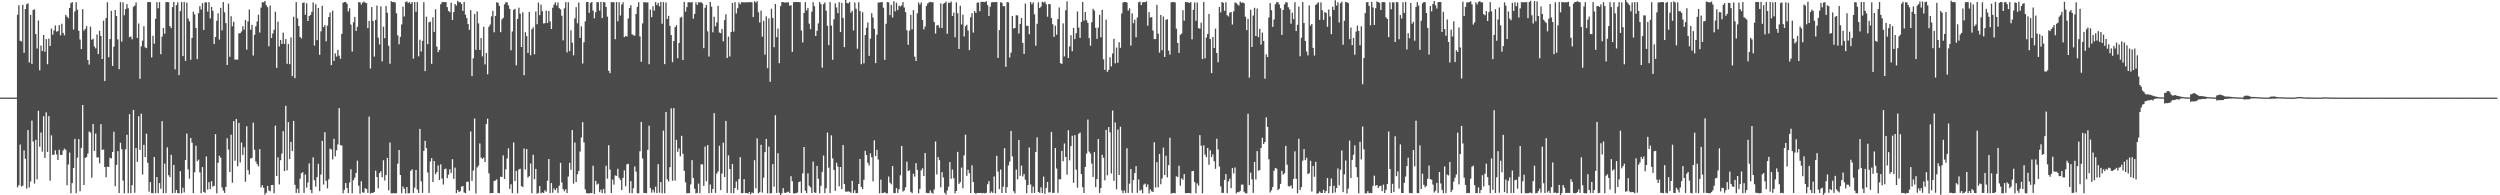 <svg xmlns="http://www.w3.org/2000/svg" width="1920" height="150"><path d="M0 74.949h1v1.000H0zM1 74.954h1v1.000H1zM2 74.954h1v1.000H2zM3 74.948h1v1.000H3zM4 74.948h1v1.000H4zM5 74.951h1v1.000H5zM6 74.954h1v1.000H6zM7 74.947h1v1.000H7zM8 74.957h1v1.000H8zM9 74.944h1v1.000H9zM10 74.954h1v1.000H10zM11 74.946h1v1.000H11zM12 74.956h1v1.000H12zM13 11.390h1v132.443H13zM14 4.023h1v138.215H14zM15 31.266h1v79.752H15zM16 31.849h1v111.357H16zM17 3.758h1v138.866H17zM18 40.535h1v74.959H18zM19 6.936h1v114.998H19zM20 3.275h1v141.576H20zM21 2.566h1v97.381H21zM22 47.996h1v96.041H22zM23 11.355h1v128.056H23zM24 49.039h1v43.583H24zM25 7.616h1v101.080H25zM26 7.166h1v133.796H26zM27 26.212h1v81.189H27zM28 37.296h1v100.436H28zM29 15.749h1v69.350H29zM30 53.996h1v58.635H30zM31 34.943h1v66.837H31zM32 39.214h1v77.218H32zM33 26.852h1v62.367H33zM34 39.709h1v81.595H34zM35 29.986h1v56.297H35zM36 49.283h1v67.377H36zM37 29.631h1v59.560H37zM38 35.254h1v103.534H38zM39 21.902h1v82.051H39zM40 26.618h1v92.447H40zM41 23.354h1v95.332H41zM42 19.541h1v95.926H42zM43 24.298h1v94.337H43zM44 23.842h1v99.042H44zM45 19.246h1v95.747H45zM46 27.137h1v91.792H46zM47 18.206h1v100.891H47zM48 25.220h1v90.374H48zM49 27.151h1v86.954H49zM50 11.489h1v103.590H50zM51 12.800h1v129.434H51zM52 13.981h1v112.314H52zM53 6.082h1v111.038H53zM54 2.426h1v145.938H54zM55 1.592h1v139.012H55zM56 22.609h1v106.346H56zM57 8.754h1v97.879H57zM58 1.695h1v146.651H58zM59 7.483h1v113.619H59zM60 23.623h1v83.229H60zM61 30.345h1v116.555H61zM62 37.661h1v75.900H62zM63 7.083h1v73.569H63zM64 23.482h1v118.579H64zM65 22.212h1v99.066H65zM66 20.058h1v100.549H66zM67 46.078h1v71.852H67zM68 49.612h1v51.417H68zM69 20.435h1v81.424H69zM70 30.588h1v105.917H70zM71 29.745h1v65.468H71zM72 35.697h1v80.208H72zM73 37.164h1v65.455H73zM74 26.475h1v94.473H74zM75 41.536h1v79.313H75zM76 23.663h1v101.725H76zM77 27.626h1v67.730H77zM78 45.312h1v69.812H78zM79 15.755h1v99.030H79zM80 62.249h1v66.005H80zM81 13.839h1v122.301H81zM82 1.723h1v126.264H82zM83 43.951h1v84.301H83zM84 30.020h1v91.156H84zM85 8.349h1v113.357H85zM86 50.620h1v66.101H86zM87 35.843h1v65.315H87zM88 7.659h1v135.375H88zM89 12.363h1v114.247H89zM90 30.253h1v85.836H90zM91 53.162h1v95.101H91zM92 1.630h1v107.967H92zM93 32.011h1v82.483H93zM94 1.794h1v136.848H94zM95 11.745h1v136.707H95zM96 6.986h1v107.725H96zM97 3.195h1v100.318H97zM98 6.417h1v141.898H98zM99 28.497h1v59.233H99zM100 27.999h1v120.278H100zM101 30.169h1v112.008H101zM102 5.240h1v79.171H102zM103 4.360h1v143.636H103zM104 1.892h1v111.789H104zM105 29.070h1v95.224H105zM106 18.027h1v71.203H106zM107 60.582h1v54.548H107zM108 35.596h1v51.676H108zM109 31.228h1v102.823H109zM110 20.140h1v91.089H110zM111 36.334h1v84.259H111zM112 36.945h1v65.744H112zM113 1.636h1v123.466H113zM114 1.583h1v145.637H114zM115 1.600h1v138.250H115zM116 44.097h1v104.190H116zM117 27.462h1v120.895H117zM118 33.581h1v86.978H118zM119 14.415h1v133.977H119zM120 1.703h1v134.257H120zM121 6.339h1v142.018H121zM122 1.642h1v138.954H122zM123 41.624h1v103.299H123zM124 28.045h1v65.035H124zM125 21.477h1v126.937H125zM126 25.874h1v99.802H126zM127 1.676h1v146.525H127zM128 1.559h1v111.618H128zM129 1.679h1v132.909H129zM130 20.029h1v115.997H130zM131 21.676h1v97.209H131zM132 5.470h1v142.862H132zM133 1.552h1v125.094H133zM134 53.299h1v94.892H134zM135 3.932h1v141.939H135zM136 1.769h1v146.514H136zM137 57.717h1v90.728H137zM138 8.541h1v122.886H138zM139 1.578h1v146.887H139zM140 43.091h1v101.016H140zM141 1.638h1v146.198H141zM142 46.724h1v76.141H142zM143 2.017h1v100.520H143zM144 14.250h1v115.822H144zM145 16.392h1v120.878H145zM146 45.910h1v60.073H146zM147 29.072h1v80.557H147zM148 8.940h1v139.348H148zM149 11.048h1v121.314H149zM150 21.487h1v90.422H150zM151 45.431h1v78.392H151zM152 10.152h1v112.471H152zM153 4.718h1v127.737H153zM154 7.305h1v141.052H154zM155 2.405h1v125.915H155zM156 23.005h1v124.334H156zM157 1.838h1v146.226H157zM158 1.801h1v118.377H158zM159 8.914h1v136.642H159zM160 1.599h1v138.308H160zM161 14.107h1v131.110H161zM162 5.380h1v133.825H162zM163 8.322h1v134.971H163zM164 33.851h1v108.859H164zM165 28.408h1v74.634H165zM166 16.027h1v132.449H166zM167 10.175h1v114.875H167zM168 30.418h1v89.171H168zM169 6.016h1v115.059H169zM170 23.279h1v120.657H170zM171 1.596h1v144.745H171zM172 9.459h1v138.664H172zM173 17.743h1v125.840H173zM174 49.907h1v56.256H174zM175 2.787h1v112.061H175zM176 43.592h1v88.459H176zM177 12.431h1v91.016H177zM178 20.175h1v120.185H178zM179 16.672h1v76.359H179zM180 45.803h1v77.705H180zM181 45.726h1v45.627H181zM182 45.843h1v81.866H182zM183 25.586h1v68.850H183zM184 25.513h1v99.279H184zM185 24.187h1v85.258H185zM186 20.124h1v98.952H186zM187 22.753h1v90.362H187zM188 15.324h1v124.234H188zM189 38.101h1v58.887H189zM190 16.505h1v114.165H190zM191 7.292h1v126.771H191zM192 22.788h1v98.931H192zM193 19.077h1v102.224H193zM194 42.624h1v51.653H194zM195 26.745h1v88.316H195zM196 20.231h1v103.844H196zM197 16.527h1v109.570H197zM198 11.253h1v116.558H198zM199 24.986h1v89.596H199zM200 5.822h1v138.115H200zM201 1.695h1v140.542H201zM202 1.796h1v142.461H202zM203 0.728h1v148.781H203zM204 3.917h1v144.141H204zM205 5.453h1v137.286H205zM206 35.533h1v110.814H206zM207 4.224h1v142.699H207zM208 29.159h1v112.990H208zM209 25.774h1v116.256H209zM210 22.837h1v125.538H210zM211 9.029h1v87.493H211zM212 52.133h1v83.063H212zM213 16.665h1v104.234H213zM214 35.710h1v105.927H214zM215 30.655h1v92.392H215zM216 33.769h1v84.143H216zM217 25.041h1v75.709H217zM218 33.707h1v97.699H218zM219 29.995h1v51.250H219zM220 48.993h1v81.846H220zM221 33.754h1v60.067H221zM222 49.323h1v72.854H222zM223 28.772h1v80.218H223zM224 58.421h1v57.667H224zM225 12.843h1v80.020H225zM226 60.011h1v81.935H226zM227 1.562h1v146.627H227zM228 14.040h1v130.925H228zM229 19.921h1v128.351H229zM230 28.435h1v108.851H230zM231 29.550h1v103.445H231zM232 2.222h1v130.039H232zM233 1.938h1v146.178H233zM234 11.333h1v122.657H234zM235 2.499h1v141.595H235zM236 16.150h1v124.030H236zM237 12.331h1v113.175H237zM238 11.474h1v134.399H238zM239 9.062h1v139.325H239zM240 1.845h1v119.054H240zM241 34.989h1v103.472H241zM242 3.211h1v140.147H242zM243 30.806h1v105.192H243zM244 6.076h1v119.749H244zM245 42.062h1v104.714H245zM246 24.066h1v109.965H246zM247 4.439h1v103.749H247zM248 20.858h1v120.883H248zM249 19.324h1v82.188H249zM250 31.737h1v107.101H250zM251 19.697h1v124.977H251zM252 13.117h1v124.595H252zM253 9.580h1v104.575H253zM254 50.018h1v64.765H254zM255 8.253h1v114.167H255zM256 46.786h1v59.824H256zM257 41.023h1v79.048H257zM258 43.470h1v71.934H258zM259 38.351h1v72.549H259zM260 42.763h1v40.261H260zM261 45.089h1v66.395H261zM262 26.047h1v85.719H262zM263 2.092h1v146.405H263zM264 1.557h1v144.227H264zM265 1.584h1v138.902H265zM266 2.821h1v141.528H266zM267 8.822h1v139.386H267zM268 6.356h1v133.791H268zM269 18.910h1v111.088H269zM270 39.625h1v108.781H270zM271 17.089h1v121.292H271zM272 12.944h1v123.496H272zM273 23.760h1v109.054H273zM274 20.518h1v102.860H274zM275 1.725h1v140.854H275zM276 1.675h1v147.069H276zM277 3.415h1v135.780H277zM278 1.996h1v145.759H278zM279 1.156h1v146.845H279zM280 2.039h1v142.488H280zM281 2.331h1v142.816H281zM282 21.604h1v126.531H282zM283 16.065h1v73.496H283zM284 52.652h1v95.925H284zM285 5.444h1v142.631H285zM286 16.102h1v132.070H286zM287 43.460h1v103.900H287zM288 15.251h1v115.772H288zM289 4.254h1v131.690H289zM290 28.937h1v115.706H290zM291 34.112h1v98.825H291zM292 4.877h1v126.650H292zM293 47.096h1v89.061H293zM294 20.471h1v102.621H294zM295 29.317h1v109.339H295zM296 4.716h1v129.727H296zM297 9.832h1v111.438H297zM298 35.145h1v111.034H298zM299 48.944h1v60.512H299zM300 0.945h1v147.537H300zM301 1.607h1v146.836H301zM302 1.504h1v146.876H302zM303 1.930h1v146.561H303zM304 10.200h1v138.117H304zM305 27.170h1v98.594H305zM306 34.008h1v81.178H306zM307 28.296h1v106.120H307zM308 18.799h1v129.566H308zM309 5.132h1v138.116H309zM310 12.643h1v132.314H310zM311 1.563h1v147.007H311zM312 1.027h1v142.596H312zM313 2.352h1v146.108H313zM314 1.476h1v146.803H314zM315 3.009h1v128.142H315zM316 1.544h1v128.484H316zM317 45.002h1v103.167H317zM318 1.598h1v142.468H318zM319 9.063h1v121.518H319zM320 1.584h1v143.962H320zM321 43.260h1v104.953H321zM322 30.521h1v68.438H322zM323 39.554h1v99.755H323zM324 31.333h1v116.809H324zM325 1.747h1v114.145H325zM326 54.640h1v53.478H326zM327 12.786h1v100.985H327zM328 33.943h1v98.557H328zM329 17.080h1v131.063H329zM330 16.634h1v107.388H330zM331 48.975h1v72.474H331zM332 13.279h1v126.558H332zM333 24.482h1v99.216H333zM334 7.127h1v126.769H334zM335 35.783h1v96.479H335zM336 40.047h1v87.001H336zM337 38.350h1v99.900H337zM338 3.248h1v122.956H338zM339 1.676h1v135.446H339zM340 1.465h1v140.255H340zM341 1.744h1v128.207H341zM342 1.531h1v127.963H342zM343 5.462h1v131.338H343zM344 8.379h1v125.734H344zM345 9.357h1v120.660H345zM346 2.077h1v130.745H346zM347 15.349h1v106.927H347zM348 9.269h1v128.092H348zM349 3.030h1v125.763H349zM350 4.280h1v143.928H350zM351 0.587h1v145.319H351zM352 1.674h1v145.851H352zM353 1.687h1v145.142H353zM354 3.077h1v140.217H354zM355 8.370h1v134.510H355zM356 1.504h1v146.290H356zM357 11.290h1v137.081H357zM358 13.948h1v125.701H358zM359 18.414h1v121.128H359zM360 22.869h1v123.562H360zM361 7.766h1v93.221H361zM362 58.449h1v80.417H362zM363 44.809h1v86.185H363zM364 10.811h1v80.235H364zM365 38.265h1v110.291H365zM366 8.804h1v119.742H366zM367 17.950h1v109.268H367zM368 38.336h1v71.855H368zM369 29.169h1v91.941H369zM370 43.287h1v78.686H370zM371 20.543h1v100.492H371zM372 49.448h1v74.974H372zM373 40.747h1v54.447H373zM374 57.020h1v34.109H374zM375 20.547h1v112.642H375zM376 18.794h1v129.682H376zM377 12.585h1v135.623H377zM378 8.327h1v139.885H378zM379 24.767h1v114.242H379zM380 12.256h1v126.357H380zM381 1.760h1v136.024H381zM382 2.076h1v146.114H382zM383 4.464h1v143.913H383zM384 24.715h1v110.999H384zM385 14.904h1v120.995H385zM386 13.700h1v105.658H386zM387 3.332h1v134.118H387zM388 1.711h1v128.344H388zM389 1.818h1v119.873H389zM390 4.142h1v109.794H390zM391 6.834h1v138.228H391zM392 38.593h1v102.937H392zM393 24.149h1v124.184H393zM394 7.512h1v101.852H394zM395 6.767h1v132.303H395zM396 50.169h1v81.045H396zM397 14.579h1v133.875H397zM398 5.885h1v124.243H398zM399 10.486h1v119.084H399zM400 36.117h1v106.804H400zM401 9.460h1v134.134H401zM402 57.777h1v56.277H402zM403 24.739h1v105.472H403zM404 27.768h1v86.692H404zM405 40.630h1v95.778H405zM406 9.157h1v126.181H406zM407 42.444h1v83.140H407zM408 22.502h1v125.921H408zM409 20.992h1v97.904H409zM410 41.715h1v95.899H410zM411 8.830h1v120.873H411zM412 18.617h1v130.125H412zM413 1.988h1v146.141H413zM414 11.622h1v131.265H414zM415 3.562h1v144.889H415zM416 8.611h1v139.194H416zM417 18.012h1v130.221H417zM418 17.831h1v128.366H418zM419 8.191h1v139.015H419zM420 17.668h1v121.136H420zM421 8.462h1v113.670H421zM422 16.436h1v131.787H422zM423 22.292h1v118.278H423zM424 5.947h1v142.097H424zM425 3.536h1v141.216H425zM426 1.721h1v144.417H426zM427 4.254h1v140.302H427zM428 1.870h1v146.232H428zM429 6.267h1v136.328H429zM430 7.177h1v117.914H430zM431 12.156h1v128.044H431zM432 30.972h1v114.358H432zM433 6.374h1v140.580H433zM434 1.654h1v143.698H434zM435 40.249h1v108.018H435zM436 1.717h1v133.881H436zM437 39.340h1v85.744H437zM438 23.308h1v107.070H438zM439 32.828h1v67.085H439zM440 42.471h1v98.571H440zM441 14.061h1v95.427H441zM442 5.471h1v134.372H442zM443 17.880h1v116.028H443zM444 1.925h1v129.364H444zM445 29.068h1v87.319H445zM446 20.226h1v85.327H446zM447 48.787h1v45.062H447zM448 32.458h1v76.905H448zM449 16.369h1v129.092H449zM450 1.616h1v146.642H450zM451 1.547h1v146.976H451zM452 9.831h1v138.700H452zM453 2.361h1v145.917H453zM454 1.518h1v146.820H454zM455 8.128h1v119.147H455zM456 14.035h1v134.895H456zM457 9.351h1v129.576H457zM458 1.753h1v140.000H458zM459 1.617h1v139.383H459zM460 8.152h1v139.458H460zM461 1.503h1v144.232H461zM462 13.811h1v134.508H462zM463 1.620h1v143.454H463zM464 1.811h1v146.645H464zM465 5.305h1v121.958H465zM466 12.787h1v124.379H466zM467 54.374h1v57.138H467zM468 56.147h1v74.082H468zM469 1.633h1v146.583H469zM470 1.690h1v136.251H470zM471 1.746h1v140.055H471zM472 30.114h1v104.568H472zM473 1.576h1v133.530H473zM474 16.347h1v113.299H474zM475 1.696h1v134.784H475zM476 11.929h1v126.245H476zM477 3.462h1v142.500H477zM478 1.806h1v134.807H478zM479 28.500h1v102.432H479zM480 27.598h1v115.519H480zM481 28.098h1v98.131H481zM482 14.174h1v111.614H482zM483 6.179h1v141.940H483zM484 4.010h1v135.151H484zM485 26.369h1v122.043H485zM486 27.068h1v117.551H486zM487 27.382h1v100.405H487zM488 10.754h1v121.138H488zM489 5.277h1v143.151H489zM490 1.676h1v146.773H490zM491 27.953h1v88.253H491zM492 47.461h1v46.195H492zM493 17.973h1v103.746H493zM494 1.620h1v146.571H494zM495 1.773h1v146.461H495zM496 1.893h1v146.532H496zM497 1.768h1v113.315H497zM498 49.308h1v47.256H498zM499 7.374h1v136.960H499zM500 13.150h1v134.791H500zM501 4.800h1v140.898H501zM502 8.130h1v139.720H502zM503 1.649h1v141.775H503zM504 3.891h1v144.336H504zM505 2.152h1v123.928H505zM506 4.847h1v143.142H506zM507 1.485h1v138.318H507zM508 18.227h1v130.189H508zM509 1.616h1v98.672H509zM510 49.265h1v99.123H510zM511 1.914h1v84.147H511zM512 14.547h1v123.182H512zM513 12.113h1v127.310H513zM514 19.886h1v108.544H514zM515 26.906h1v56.287H515zM516 47.781h1v91.068H516zM517 31.530h1v51.534H517zM518 20.832h1v117.860H518zM519 19.393h1v87.979H519zM520 44.761h1v71.785H520zM521 32.957h1v81.014H521zM522 13.567h1v106.513H522zM523 12.845h1v91.439H523zM524 46.013h1v72.121H524zM525 1.483h1v129.673H525zM526 8.909h1v131.142H526zM527 5.502h1v142.906H527zM528 1.799h1v146.515H528zM529 1.665h1v146.628H529zM530 1.925h1v139.712H530zM531 1.523h1v121.472H531zM532 14.291h1v122.429H532zM533 10.723h1v134.240H533zM534 1.814h1v146.758H534zM535 3.729h1v144.390H535zM536 1.744h1v139.271H536zM537 1.948h1v146.367H537zM538 1.643h1v124.559H538zM539 2.663h1v123.574H539zM540 36.976h1v105.821H540zM541 5.983h1v106.598H541zM542 3.755h1v135.460H542zM543 24.074h1v87.313H543zM544 43.441h1v104.977H544zM545 1.551h1v140.155H545zM546 5.124h1v143.011H546zM547 24.833h1v120.279H547zM548 12.830h1v74.066H548zM549 20.162h1v127.962H549zM550 17.272h1v116.043H550zM551 4.501h1v127.228H551zM552 24.971h1v86.961H552zM553 25.485h1v120.558H553zM554 22.242h1v111.081H554zM555 31.801h1v77.777H555zM556 15.470h1v120.500H556zM557 10.963h1v81.925H557zM558 44.557h1v103.639H558zM559 28.133h1v91.238H559zM560 43.383h1v86.434H560zM561 24.569h1v123.700H561zM562 2.316h1v123.580H562zM563 24.283h1v124.084H563zM564 1.619h1v142.756H564zM565 10.342h1v129.023H565zM566 6.292h1v139.458H566zM567 1.841h1v135.745H567zM568 3.296h1v117.435H568zM569 1.678h1v146.661H569zM570 1.779h1v146.485H570zM571 1.795h1v135.844H571zM572 1.818h1v146.427H572zM573 1.683h1v146.559H573zM574 1.776h1v146.968H574zM575 1.657h1v145.753H575zM576 1.609h1v147.567H576zM577 1.852h1v146.008H577zM578 13.086h1v135.180H578zM579 0.966h1v122.083H579zM580 1.945h1v142.710H580zM581 0.934h1v105.317H581zM582 9.418h1v138.991H582zM583 17.329h1v130.273H583zM584 8.179h1v103.003H584zM585 28.160h1v119.773H585zM586 16.025h1v120.497H586zM587 41.924h1v74.892H587zM588 12.525h1v94.182H588zM589 52.346h1v96.169H589zM590 14.142h1v98.425H590zM591 62.823h1v85.801H591zM592 6.648h1v141.570H592zM593 13.781h1v112.259H593zM594 36.240h1v107.146H594zM595 3.015h1v85.480H595zM596 28.567h1v119.599H596zM597 21.928h1v95.783H597zM598 48.515h1v99.483H598zM599 4.750h1v145.076H599zM600 1.546h1v146.873H600zM601 1.628h1v142.855H601zM602 1.921h1v146.113H602zM603 1.852h1v146.316H603zM604 1.850h1v145.700H604zM605 1.795h1v145.378H605zM606 4.387h1v143.860H606zM607 4.008h1v131.311H607zM608 39.837h1v99.388H608zM609 1.675h1v146.846H609zM610 1.572h1v146.987H610zM611 1.496h1v146.798H611zM612 1.530h1v146.340H612zM613 1.566h1v138.298H613zM614 1.749h1v137.558H614zM615 23.475h1v124.679H615zM616 32.615h1v100.564H616zM617 9.968h1v102.944H617zM618 1.644h1v144.843H618zM619 7.998h1v140.360H619zM620 6.058h1v127.070H620zM621 18.185h1v124.495H621zM622 22.420h1v121.492H622zM623 8.965h1v139.256H623zM624 1.747h1v122.376H624zM625 4.781h1v142.995H625zM626 27.653h1v120.518H626zM627 23.723h1v103.704H627zM628 17.966h1v119.330H628zM629 1.577h1v146.843H629zM630 3.179h1v139.537H630zM631 51.966h1v80.011H631zM632 3.253h1v116.179H632zM633 1.869h1v146.456H633zM634 8.180h1v136.383H634zM635 19.805h1v82.001H635zM636 34.653h1v94.054H636zM637 1.567h1v146.682H637zM638 19.590h1v84.349H638zM639 45.916h1v75.715H639zM640 14.820h1v115.696H640zM641 2.575h1v143.987H641zM642 5.722h1v119.315H642zM643 10.102h1v117.900H643zM644 1.706h1v141.393H644zM645 24.608h1v103.630H645zM646 2.258h1v142.990H646zM647 13.733h1v97.655H647zM648 36.180h1v105.113H648zM649 0.000h1v147.151H649zM650 2.313h1v144.952H650zM651 2.606h1v144.326H651zM652 1.466h1v145.810H652zM653 9.794h1v138.257H653zM654 8.302h1v130.604H654zM655 23.388h1v124.800H655zM656 1.946h1v144.162H656zM657 6.712h1v141.729H657zM658 37.435h1v110.814H658zM659 1.678h1v139.612H659zM660 8.505h1v113.567H660zM661 49.318h1v94.270H661zM662 9.386h1v135.880H662zM663 48.650h1v89.393H663zM664 26.921h1v88.908H664zM665 21.376h1v97.748H665zM666 17.298h1v107.723H666zM667 42.908h1v84.181H667zM668 29.659h1v88.089H668zM669 10.128h1v110.670H669zM670 13.445h1v125.878H670zM671 22.105h1v85.674H671zM672 48.509h1v71.325H672zM673 26.659h1v88.456H673zM674 2.072h1v120.449H674zM675 1.859h1v146.606H675zM676 1.764h1v136.148H676zM677 1.579h1v146.711H677zM678 5.913h1v142.269H678zM679 45.973h1v101.650H679zM680 18.289h1v130.200H680zM681 1.574h1v146.884H681zM682 1.817h1v133.737H682zM683 11.575h1v128.667H683zM684 3.716h1v137.844H684zM685 13.425h1v114.156H685zM686 1.008h1v147.204H686zM687 8.702h1v139.623H687zM688 2.116h1v142.346H688zM689 7.780h1v140.385H689zM690 4.312h1v141.001H690zM691 5.043h1v129.551H691zM692 4.126h1v107.974H692zM693 1.572h1v145.574H693zM694 5.718h1v140.538H694zM695 9.293h1v134.536H695zM696 23.248h1v100.929H696zM697 34.405h1v96.994H697zM698 23.629h1v107.187H698zM699 11.396h1v135.952H699zM700 22.568h1v125.802H700zM701 7.802h1v125.608H701zM702 43.503h1v92.173H702zM703 46.873h1v78.414H703zM704 10.263h1v120.170H704zM705 1.902h1v146.560H705zM706 3.565h1v141.499H706zM707 1.865h1v128.948H707zM708 15.366h1v113.913H708zM709 22.535h1v112.690H709zM710 20.344h1v97.146H710zM711 4.556h1v143.569H711zM712 2.649h1v145.607H712zM713 1.856h1v146.478H713zM714 1.439h1v144.787H714zM715 1.717h1v146.322H715zM716 1.700h1v147.031H716zM717 16.971h1v128.514H717zM718 25.738h1v82.910H718zM719 19.551h1v114.509H719zM720 19.135h1v101.489H720zM721 21.227h1v101.800H721zM722 2.586h1v141.219H722zM723 21.552h1v110.669H723zM724 2.942h1v133.361H724zM725 2.376h1v145.642H725zM726 1.175h1v148.244H726zM727 25.901h1v120.370H727zM728 1.997h1v141.396H728zM729 2.271h1v122.217H729zM730 1.138h1v136.107H730zM731 12.292h1v117.933H731zM732 9.696h1v127.186H732zM733 28.674h1v119.829H733zM734 1.856h1v144.834H734zM735 10.193h1v106.444H735zM736 37.559h1v103.680H736zM737 4.385h1v135.535H737zM738 18.795h1v109.921H738zM739 11.214h1v133.356H739zM740 28.028h1v91.331H740zM741 20.155h1v83.265H741zM742 19.042h1v115.988H742zM743 23.395h1v107.017H743zM744 38.478h1v94.581H744zM745 13.282h1v134.937H745zM746 10.031h1v116.952H746zM747 25.052h1v114.771H747zM748 8.539h1v139.567H748zM749 9.956h1v138.921H749zM750 2.056h1v146.132H750zM751 1.870h1v146.309H751zM752 8.596h1v139.609H752zM753 1.378h1v146.793H753zM754 1.491h1v146.969H754zM755 1.420h1v146.770H755zM756 1.613h1v146.907H756zM757 0.924h1v147.152H757zM758 3.948h1v137.577H758zM759 12.229h1v126.898H759zM760 5.163h1v143.132H760zM761 1.864h1v145.170H761zM762 1.603h1v146.573H762zM763 1.672h1v133.860H763zM764 1.565h1v146.971H764zM765 1.543h1v118.093H765zM766 44.494h1v87.331H766zM767 23.108h1v122.132H767zM768 1.726h1v128.464H768zM769 2.102h1v146.102H769zM770 4.756h1v138.602H770zM771 4.729h1v109.108H771zM772 51.303h1v96.859H772zM773 1.581h1v142.131H773zM774 1.846h1v125.234H774zM775 44.117h1v80.012H775zM776 40.382h1v60.160H776zM777 12.255h1v107.837H777zM778 21.930h1v124.956H778zM779 21.516h1v126.899H779zM780 11.661h1v118.600H780zM781 11.873h1v125.830H781zM782 25.762h1v81.782H782zM783 18.357h1v116.681H783zM784 13.822h1v113.350H784zM785 33.016h1v102.523H785zM786 41.443h1v92.138H786zM787 2.729h1v135.344H787zM788 19.818h1v128.593H788zM789 19.849h1v122.231H789zM790 26.257h1v86.982H790zM791 1.515h1v140.136H791zM792 3.205h1v144.946H792zM793 1.804h1v141.517H793zM794 11.032h1v137.129H794zM795 35.110h1v81.652H795zM796 18.257h1v87.268H796zM797 1.824h1v145.575H797zM798 6.147h1v141.992H798zM799 5.091h1v138.756H799zM800 1.408h1v146.882H800zM801 1.952h1v133.737H801zM802 1.303h1v147.517H802zM803 3.270h1v141.038H803zM804 12.836h1v126.885H804zM805 3.080h1v144.753H805zM806 3.260h1v144.439H806zM807 13.883h1v87.409H807zM808 18.577h1v129.535H808zM809 28.296h1v119.812H809zM810 19.718h1v93.999H810zM811 26.682h1v102.775H811zM812 14.710h1v133.382H812zM813 5.758h1v131.931H813zM814 48.519h1v89.225H814zM815 49.108h1v66.759H815zM816 17.973h1v105.892H816zM817 43.308h1v66.854H817zM818 7.909h1v112.652H818zM819 1.018h1v133.106H819zM820 44.503h1v55.522H820zM821 35.704h1v87.410H821zM822 27.039h1v85.169H822zM823 39.336h1v64.928H823zM824 21.445h1v119.010H824zM825 30.030h1v73.775H825zM826 25.532h1v104.732H826zM827 8.829h1v135.322H827zM828 21.135h1v81.567H828zM829 29.074h1v72.706H829zM830 16.827h1v116.825H830zM831 1.534h1v142.229H831zM832 15.862h1v132.356H832zM833 9.232h1v118.955H833zM834 15.505h1v102.448H834zM835 17.571h1v74.280H835zM836 29.267h1v87.152H836zM837 35.071h1v82.903H837zM838 17.083h1v108.578H838zM839 6.767h1v129.117H839zM840 8.164h1v108.618H840zM841 21.329h1v122.370H841zM842 29.833h1v107.618H842zM843 21.179h1v85.549H843zM844 11.405h1v136.744H844zM845 28.617h1v115.837H845zM846 7.568h1v111.320H846zM847 45.556h1v75.613H847zM848 53.653h1v84.843H848zM849 15.117h1v84.681H849zM850 55.187h1v79.411H850zM851 53.669h1v43.930H851zM852 43.968h1v57.684H852zM853 51.013h1v82.246H853zM854 41.077h1v43.829H854zM855 29.814h1v109.016H855zM856 48.654h1v45.405H856zM857 36.524h1v108.841H857zM858 48.170h1v51.287H858zM859 32.403h1v102.009H859zM860 36.725h1v60.611H860zM861 10.400h1v135.888H861zM862 1.961h1v146.425H862zM863 1.544h1v144.730H863zM864 1.560h1v146.626H864zM865 2.012h1v111.849H865zM866 8.192h1v139.986H866zM867 6.387h1v134.672H867zM868 35.038h1v94.734H868zM869 10.264h1v137.882H869zM870 17.796h1v120.486H870zM871 15.079h1v117.871H871zM872 28.631h1v98.937H872zM873 13.421h1v134.667H873zM874 1.769h1v136.036H874zM875 1.254h1v145.176H875zM876 3.931h1v141.674H876zM877 1.848h1v146.626H877zM878 1.561h1v140.220H878zM879 1.682h1v139.329H879zM880 1.024h1v142.599H880zM881 19.709h1v121.885H881zM882 9.304h1v139.155H882zM883 13.511h1v131.948H883zM884 13.105h1v133.840H884zM885 23.457h1v123.955H885zM886 30.070h1v79.195H886zM887 29.979h1v114.000H887zM888 3.729h1v120.817H888zM889 25.860h1v118.068H889zM890 40.330h1v77.945H890zM891 11.478h1v130.018H891zM892 38.588h1v98.474H892zM893 12.671h1v100.684H893zM894 43.741h1v90.697H894zM895 15.247h1v104.407H895zM896 14.719h1v121.457H896zM897 38.842h1v87.970H897zM898 41.908h1v63.869H898zM899 1.809h1v146.841H899zM900 1.603h1v146.749H900zM901 1.577h1v146.599H901zM902 1.882h1v146.556H902zM903 22.040h1v113.344H903zM904 33.048h1v102.922H904zM905 40.630h1v86.579H905zM906 26.705h1v115.927H906zM907 25.826h1v111.150H907zM908 7.826h1v130.233H908zM909 15.892h1v117.831H909zM910 1.506h1v146.811H910zM911 1.616h1v146.694H911zM912 1.884h1v146.330H912zM913 2.254h1v146.015H913zM914 1.612h1v146.909H914zM915 30.211h1v101.302H915zM916 7.537h1v123.754H916zM917 1.911h1v137.922H917zM918 15.937h1v132.472H918zM919 1.872h1v139.040H919zM920 21.607h1v120.997H920zM921 22.016h1v81.786H921zM922 17.344h1v94.538H922zM923 45.389h1v103.055H923zM924 1.563h1v110.047H924zM925 44.783h1v73.945H925zM926 28.807h1v91.915H926zM927 26.106h1v87.495H927zM928 10.632h1v115.932H928zM929 30.004h1v85.396H929zM930 56.191h1v64.416H930zM931 28.379h1v90.141H931zM932 36.899h1v86.880H932zM933 21.975h1v107.684H933zM934 40.705h1v65.819H934zM935 47.834h1v66.946H935zM936 5.380h1v122.499H936zM937 9.508h1v133.630H937zM938 1.546h1v146.600H938zM939 2.139h1v146.004H939zM940 8.283h1v129.897H940zM941 1.744h1v131.995H941zM942 11.729h1v136.584H942zM943 12.624h1v126.742H943zM944 9.676h1v127.589H944zM945 9.255h1v135.233H945zM946 18.838h1v110.228H946zM947 8.670h1v124.513H947zM948 1.875h1v126.762H948zM949 2.391h1v146.121H949zM950 3.412h1v144.140H950zM951 4.257h1v143.350H951zM952 1.239h1v145.339H952zM953 2.136h1v139.691H953zM954 1.817h1v139.904H954zM955 2.474h1v144.769H955zM956 12.836h1v135.542H956zM957 23.144h1v125.384H957zM958 14.491h1v72.847H958zM959 59.587h1v82.492H959zM960 7.429h1v125.171H960zM961 36.063h1v101.650H961zM962 11.927h1v136.180H962zM963 5.984h1v118.356H963zM964 27.651h1v110.248H964zM965 6.578h1v109.502H965zM966 28.503h1v102.570H966zM967 22.100h1v108.502H967zM968 34.266h1v79.442H968zM969 24.973h1v80.860H969zM970 31.427h1v79.149H970zM971 60.424h1v48.623H971zM972 41.710h1v48.473H972zM973 43.840h1v53.614H973zM974 13.445h1v108.858H974zM975 2.344h1v145.451H975zM976 7.822h1v138.349H976zM977 20.588h1v123.038H977zM978 14.953h1v116.166H978zM979 3.266h1v125.710H979zM980 1.709h1v127.836H980zM981 1.760h1v144.263H981zM982 3.431h1v141.519H982zM983 6.359h1v134.843H983zM984 26.850h1v104.311H984zM985 7.637h1v126.511H985zM986 3.419h1v129.658H986zM987 1.763h1v110.241H987zM988 1.889h1v124.597H988zM989 5.577h1v137.429H989zM990 7.278h1v135.997H990zM991 18.156h1v124.195H991zM992 9.699h1v135.083H992zM993 14.724h1v122.650H993zM994 1.675h1v114.555H994zM995 23.860h1v113.478H995zM996 19.035h1v129.370H996zM997 5.064h1v101.512H997zM998 43.215h1v102.775H998zM999 29.000h1v114.726H999zM1000 1.538h1v121.866H1000zM1001 17.694h1v96.768H1001zM1002 31.432h1v91.527H1002zM1003 39.555h1v81.597H1003zM1004 42.531h1v91.208H1004zM1005 4.193h1v128.796H1005zM1006 19.725h1v103.787H1006zM1007 18.430h1v128.671H1007zM1008 36.737h1v90.737H1008zM1009 42.636h1v93.168H1009zM1010 3.834h1v120.444H1010zM1011 2.755h1v145.963H1011zM1012 1.776h1v146.675H1012zM1013 15.246h1v131.796H1013zM1014 1.832h1v146.309H1014zM1015 7.935h1v140.274H1015zM1016 15.258h1v130.525H1016zM1017 9.281h1v138.958H1017zM1018 10.029h1v136.614H1018zM1019 20.598h1v116.134H1019zM1020 7.339h1v141.103H1020zM1021 12.646h1v130.309H1021zM1022 26.262h1v110.787H1022zM1023 5.152h1v143.112H1023zM1024 7.704h1v134.920H1024zM1025 0.175h1v147.653H1025zM1026 4.259h1v140.146H1026zM1027 1.731h1v127.653H1027zM1028 17.266h1v125.068H1028zM1029 2.506h1v127.838H1029zM1030 1.264h1v114.354H1030zM1031 34.341h1v113.237H1031zM1032 15.993h1v117.949H1032zM1033 1.545h1v121.699H1033zM1034 1.790h1v146.825H1034zM1035 2.369h1v142.484H1035zM1036 30.079h1v77.924H1036zM1037 21.121h1v115.640H1037zM1038 34.719h1v88.122H1038zM1039 29.089h1v89.743H1039zM1040 42.006h1v69.643H1040zM1041 24.267h1v104.165H1041zM1042 19.700h1v116.350H1042zM1043 23.782h1v124.699H1043zM1044 34.831h1v74.078H1044zM1045 20.202h1v102.279H1045zM1046 64.722h1v32.438H1046zM1047 44.615h1v70.056H1047zM1048 10.092h1v138.383H1048zM1049 1.846h1v146.687H1049zM1050 1.585h1v145.256H1050zM1051 4.511h1v143.897H1051zM1052 19.473h1v128.669H1052zM1053 1.434h1v146.929H1053zM1054 5.719h1v137.003H1054zM1055 19.132h1v115.756H1055zM1056 6.335h1v136.352H1056zM1057 1.143h1v140.951H1057zM1058 1.654h1v142.732H1058zM1059 2.208h1v140.799H1059zM1060 7.609h1v135.029H1060zM1061 1.693h1v145.136H1061zM1062 1.549h1v140.275H1062zM1063 1.730h1v146.566H1063zM1064 13.324h1v132.427H1064zM1065 14.571h1v126.701H1065zM1066 28.540h1v72.491H1066zM1067 1.741h1v128.107H1067zM1068 7.095h1v141.133H1068zM1069 1.854h1v139.322H1069zM1070 1.769h1v145.782H1070zM1071 32.260h1v72.398H1071zM1072 1.596h1v133.658H1072zM1073 1.764h1v129.865H1073zM1074 30.169h1v114.608H1074zM1075 11.504h1v99.401H1075zM1076 14.215h1v134.043H1076zM1077 1.800h1v146.378H1077zM1078 9.859h1v130.509H1078zM1079 1.553h1v134.086H1079zM1080 38.011h1v89.579H1080zM1081 25.509h1v95.573H1081zM1082 29.369h1v118.758H1082zM1083 2.259h1v146.108H1083zM1084 18.179h1v130.222H1084zM1085 16.721h1v98.545H1085zM1086 31.271h1v96.532H1086zM1087 5.384h1v87.291H1087zM1088 1.645h1v146.586H1088zM1089 4.208h1v144.117H1089zM1090 38.307h1v73.361H1090zM1091 15.904h1v129.323H1091zM1092 2.610h1v130.832H1092zM1093 1.594h1v140.330H1093zM1094 1.699h1v142.125H1094zM1095 10.005h1v132.724H1095zM1096 21.402h1v115.904H1096zM1097 41.887h1v85.241H1097zM1098 4.600h1v132.989H1098zM1099 8.771h1v129.277H1099zM1100 3.076h1v138.680H1100zM1101 0.749h1v147.077H1101zM1102 4.036h1v142.449H1102zM1103 6.574h1v133.889H1103zM1104 1.628h1v146.512H1104zM1105 1.554h1v130.530H1105zM1106 1.549h1v139.330H1106zM1107 24.497h1v121.311H1107zM1108 9.029h1v139.383H1108zM1109 22.300h1v105.526H1109zM1110 27.441h1v120.872H1110zM1111 14.970h1v119.100H1111zM1112 32.254h1v102.519H1112zM1113 47.996h1v76.387H1113zM1114 22.754h1v124.815H1114zM1115 28.019h1v117.752H1115zM1116 16.398h1v123.075H1116zM1117 47.689h1v88.768H1117zM1118 38.585h1v95.400H1118zM1119 39.816h1v62.089H1119zM1120 21.073h1v120.533H1120zM1121 36.442h1v81.874H1121zM1122 60.290h1v36.406H1122zM1123 1.340h1v108.859H1123zM1124 12.232h1v124.201H1124zM1125 5.287h1v136.725H1125zM1126 1.877h1v146.538H1126zM1127 1.787h1v146.406H1127zM1128 1.577h1v146.760H1128zM1129 1.058h1v136.145H1129zM1130 3.381h1v124.671H1130zM1131 18.878h1v108.332H1131zM1132 17.222h1v125.008H1132zM1133 1.772h1v146.568H1133zM1134 3.378h1v144.920H1134zM1135 1.495h1v142.403H1135zM1136 0.932h1v147.384H1136zM1137 1.736h1v144.220H1137zM1138 1.834h1v132.726H1138zM1139 10.860h1v132.349H1139zM1140 11.748h1v121.666H1140zM1141 8.508h1v117.183H1141zM1142 16.112h1v119.867H1142zM1143 9.319h1v132.965H1143zM1144 1.618h1v146.719H1144zM1145 8.642h1v113.048H1145zM1146 45.392h1v100.404H1146zM1147 26.812h1v57.817H1147zM1148 6.998h1v141.203H1148zM1149 31.260h1v104.876H1149zM1150 14.982h1v101.161H1150zM1151 5.754h1v142.241H1151zM1152 19.432h1v104.034H1152zM1153 39.664h1v92.699H1153zM1154 35.398h1v68.164H1154zM1155 1.850h1v145.684H1155zM1156 4.427h1v133.512H1156zM1157 29.982h1v118.429H1157zM1158 8.859h1v129.925H1158zM1159 14.239h1v122.019H1159zM1160 15.570h1v132.684H1160zM1161 2.156h1v128.792H1161zM1162 8.373h1v139.840H1162zM1163 1.757h1v136.652H1163zM1164 4.722h1v133.332H1164zM1165 1.949h1v142.990H1165zM1166 13.465h1v122.314H1166zM1167 6.404h1v105.757H1167zM1168 1.666h1v146.729H1168zM1169 1.780h1v137.423H1169zM1170 1.667h1v132.525H1170zM1171 1.670h1v146.718H1171zM1172 1.618h1v146.696H1172zM1173 13.981h1v134.496H1173zM1174 1.557h1v146.500H1174zM1175 0.544h1v147.352H1175zM1176 11.730h1v136.745H1176zM1177 18.012h1v121.123H1177zM1178 0.824h1v126.436H1178zM1179 16.353h1v132.115H1179zM1180 1.084h1v147.132H1180zM1181 12.273h1v134.535H1181zM1182 44.747h1v100.168H1182zM1183 4.895h1v142.998H1183zM1184 10.740h1v101.954H1184zM1185 15.164h1v125.575H1185zM1186 16.434h1v131.773H1186zM1187 17.606h1v88.513H1187zM1188 24.074h1v123.708H1188zM1189 14.347h1v132.190H1189zM1190 3.061h1v145.182H1190zM1191 13.392h1v130.322H1191zM1192 16.921h1v107.828H1192zM1193 41.605h1v106.575H1193zM1194 1.767h1v146.034H1194zM1195 40.498h1v107.894H1195zM1196 19.528h1v128.627H1196zM1197 1.544h1v140.473H1197zM1198 9.447h1v140.415H1198zM1199 1.631h1v146.618H1199zM1200 1.609h1v140.474H1200zM1201 1.941h1v142.180H1201zM1202 1.639h1v146.535H1202zM1203 1.787h1v146.340H1203zM1204 1.313h1v146.802H1204zM1205 4.991h1v143.229H1205zM1206 28.974h1v108.642H1206zM1207 35.611h1v104.085H1207zM1208 2.749h1v145.405H1208zM1209 1.558h1v147.010H1209zM1210 1.481h1v146.791H1210zM1211 0.891h1v146.648H1211zM1212 1.569h1v143.869H1212zM1213 1.744h1v146.383H1213zM1214 20.744h1v100.056H1214zM1215 52.034h1v90.232H1215zM1216 5.019h1v143.255H1216zM1217 1.661h1v146.797H1217zM1218 21.617h1v126.842H1218zM1219 15.038h1v118.762H1219zM1220 12.745h1v133.162H1220zM1221 26.120h1v121.983H1221zM1222 26.240h1v113.473H1222zM1223 1.584h1v146.666H1223zM1224 8.829h1v137.082H1224zM1225 38.261h1v92.925H1225zM1226 4.685h1v88.955H1226zM1227 4.670h1v143.653H1227zM1228 5.320h1v142.817H1228zM1229 3.306h1v106.702H1229zM1230 31.702h1v86.906H1230zM1231 1.697h1v106.965H1231zM1232 4.669h1v143.730H1232zM1233 47.228h1v87.710H1233zM1234 29.691h1v104.171H1234zM1235 19.999h1v116.641H1235zM1236 1.605h1v143.986H1236zM1237 5.412h1v116.793H1237zM1238 32.285h1v98.737H1238zM1239 1.758h1v128.235H1239zM1240 10.308h1v138.107H1240zM1241 37.208h1v86.515H1241zM1242 5.188h1v138.425H1242zM1243 1.641h1v136.155H1243zM1244 25.270h1v75.159H1244zM1245 1.867h1v127.448H1245zM1246 20.876h1v106.802H1246zM1247 49.343h1v76.329H1247zM1248 0.000h1v147.310H1248zM1249 1.653h1v145.210H1249zM1250 2.737h1v134.106H1250zM1251 3.972h1v143.065H1251zM1252 8.723h1v138.992H1252zM1253 1.823h1v145.578H1253zM1254 28.812h1v118.808H1254zM1255 1.580h1v146.838H1255zM1256 10.533h1v111.057H1256zM1257 1.712h1v146.235H1257zM1258 8.420h1v118.055H1258zM1259 16.923h1v107.874H1259zM1260 49.993h1v70.485H1260zM1261 27.740h1v94.346H1261zM1262 11.769h1v108.434H1262zM1263 11.876h1v119.639H1263zM1264 37.590h1v89.140H1264zM1265 16.852h1v88.257H1265zM1266 48.539h1v65.967H1266zM1267 15.229h1v96.571H1267zM1268 1.700h1v126.438H1268zM1269 56.782h1v75.971H1269zM1270 34.119h1v82.017H1270zM1271 45.250h1v70.608H1271zM1272 9.489h1v128.510H1272zM1273 1.833h1v138.725H1273zM1274 1.893h1v136.041H1274zM1275 1.642h1v146.449H1275zM1276 1.542h1v146.594H1276zM1277 1.685h1v146.748H1277zM1278 30.747h1v96.082H1278zM1279 2.153h1v145.915H1279zM1280 1.597h1v146.849H1280zM1281 22.828h1v113.257H1281zM1282 9.778h1v137.007H1282zM1283 1.647h1v137.342H1283zM1284 15.989h1v95.175H1284zM1285 1.080h1v147.038H1285zM1286 1.844h1v146.456H1286zM1287 34.886h1v109.297H1287zM1288 1.798h1v143.807H1288zM1289 8.621h1v139.205H1289zM1290 8.661h1v135.303H1290zM1291 9.830h1v129.398H1291zM1292 15.044h1v112.510H1292zM1293 20.607h1v116.106H1293zM1294 17.015h1v131.169H1294zM1295 6.298h1v127.069H1295zM1296 27.574h1v104.474H1296zM1297 35.545h1v103.178H1297zM1298 19.988h1v128.133H1298zM1299 38.877h1v109.645H1299zM1300 23.923h1v102.785H1300zM1301 41.033h1v60.929H1301zM1302 30.695h1v117.429H1302zM1303 12.880h1v112.875H1303zM1304 6.881h1v141.458H1304zM1305 37.767h1v99.638H1305zM1306 11.997h1v100.773H1306zM1307 32.202h1v101.888H1307zM1308 16.442h1v131.647H1308zM1309 16.155h1v74.721H1309zM1310 1.224h1v146.887H1310zM1311 1.424h1v146.802H1311zM1312 1.849h1v146.555H1312zM1313 1.761h1v146.596H1313zM1314 1.161h1v146.352H1314zM1315 3.463h1v142.719H1315zM1316 24.847h1v117.844H1316zM1317 15.698h1v121.294H1317zM1318 7.188h1v129.371H1318zM1319 22.481h1v108.370H1319zM1320 9.327h1v104.605H1320zM1321 9.400h1v137.648H1321zM1322 14.833h1v129.401H1322zM1323 3.707h1v140.763H1323zM1324 2.407h1v145.596H1324zM1325 12.159h1v133.855H1325zM1326 10.586h1v129.313H1326zM1327 2.196h1v143.279H1327zM1328 2.322h1v129.463H1328zM1329 6.241h1v135.088H1329zM1330 50.252h1v92.952H1330zM1331 1.914h1v141.646H1331zM1332 16.437h1v121.695H1332zM1333 29.558h1v118.725H1333zM1334 18.735h1v116.424H1334zM1335 1.991h1v143.240H1335zM1336 7.105h1v134.307H1336zM1337 8.578h1v123.124H1337zM1338 1.570h1v146.849H1338zM1339 13.297h1v127.388H1339zM1340 14.051h1v134.028H1340zM1341 15.017h1v130.889H1341zM1342 47.149h1v60.208H1342zM1343 39.856h1v85.906H1343zM1344 29.060h1v110.132H1344zM1345 30.319h1v66.484H1345zM1346 40.886h1v93.524H1346zM1347 17.342h1v124.170H1347zM1348 1.411h1v146.634H1348zM1349 1.642h1v146.466H1349zM1350 1.540h1v146.885H1350zM1351 6.848h1v141.564H1351zM1352 1.493h1v146.720H1352zM1353 18.302h1v115.593H1353zM1354 4.001h1v128.840H1354zM1355 26.437h1v112.869H1355zM1356 1.543h1v143.692H1356zM1357 8.481h1v115.204H1357zM1358 25.769h1v94.712H1358zM1359 1.533h1v145.645H1359zM1360 14.098h1v118.070H1360zM1361 1.857h1v146.210H1361zM1362 12.549h1v132.501H1362zM1363 1.565h1v136.237H1363zM1364 22.222h1v107.088H1364zM1365 25.213h1v106.848H1365zM1366 18.745h1v122.789H1366zM1367 2.421h1v145.827H1367zM1368 1.840h1v146.225H1368zM1369 18.526h1v129.917H1369zM1370 21.550h1v92.124H1370zM1371 1.768h1v108.017H1371zM1372 16.407h1v111.439H1372zM1373 2.102h1v113.100H1373zM1374 47.261h1v55.641H1374zM1375 45.041h1v53.811H1375zM1376 15.893h1v100.164H1376zM1377 29.637h1v118.538H1377zM1378 33.373h1v83.841H1378zM1379 32.061h1v74.874H1379zM1380 27.528h1v89.545H1380zM1381 46.878h1v67.570H1381zM1382 20.399h1v103.111H1382zM1383 21.835h1v105.418H1383zM1384 32.436h1v102.954H1384zM1385 3.500h1v116.593H1385zM1386 4.325h1v137.003H1386zM1387 18.638h1v129.761H1387zM1388 1.297h1v142.440H1388zM1389 17.689h1v109.696H1389zM1390 9.275h1v136.580H1390zM1391 7.411h1v140.797H1391zM1392 8.367h1v131.119H1392zM1393 15.920h1v132.540H1393zM1394 27.983h1v94.885H1394zM1395 19.707h1v97.912H1395zM1396 13.747h1v131.903H1396zM1397 8.246h1v139.956H1397zM1398 2.349h1v142.572H1398zM1399 5.654h1v138.532H1399zM1400 1.995h1v147.603H1400zM1401 1.685h1v146.453H1401zM1402 11.411h1v127.775H1402zM1403 4.079h1v129.907H1403zM1404 4.696h1v143.301H1404zM1405 25.850h1v119.287H1405zM1406 25.417h1v120.667H1406zM1407 9.548h1v129.207H1407zM1408 34.334h1v113.780H1408zM1409 12.842h1v122.223H1409zM1410 12.288h1v133.208H1410zM1411 35.036h1v111.811H1411zM1412 4.563h1v143.180H1412zM1413 19.385h1v123.577H1413zM1414 34.920h1v103.369H1414zM1415 23.654h1v108.861H1415zM1416 31.436h1v108.542H1416zM1417 39.251h1v105.499H1417zM1418 10.195h1v131.601H1418zM1419 31.158h1v110.772H1419zM1420 24.297h1v119.072H1420zM1421 35.448h1v87.293H1421zM1422 29.102h1v95.739H1422zM1423 11.508h1v124.993H1423zM1424 1.615h1v144.800H1424zM1425 1.821h1v146.572H1425zM1426 5.173h1v143.290H1426zM1427 16.946h1v113.088H1427zM1428 24.172h1v82.617H1428zM1429 1.563h1v127.531H1429zM1430 11.907h1v133.049H1430zM1431 1.535h1v146.680H1431zM1432 8.321h1v121.369H1432zM1433 10.366h1v133.565H1433zM1434 25.648h1v84.755H1434zM1435 15.996h1v114.401H1435zM1436 19.544h1v126.273H1436zM1437 1.856h1v126.871H1437zM1438 55.225h1v78.238H1438zM1439 10.004h1v106.336H1439zM1440 31.435h1v95.837H1440zM1441 32.091h1v100.746H1441zM1442 6.961h1v141.474H1442zM1443 1.577h1v138.489H1443zM1444 11.425h1v122.329H1444zM1445 14.083h1v128.217H1445zM1446 22.878h1v61.713H1446zM1447 58.345h1v83.151H1447zM1448 17.638h1v86.750H1448zM1449 28.117h1v98.963H1449zM1450 21.584h1v95.254H1450zM1451 18.445h1v114.967H1451zM1452 47.957h1v84.129H1452zM1453 20.141h1v83.981H1453zM1454 37.585h1v96.087H1454zM1455 26.856h1v76.053H1455zM1456 50.226h1v91.868H1456zM1457 37.007h1v50.195H1457zM1458 27.860h1v109.244H1458zM1459 26.583h1v76.529H1459zM1460 2.754h1v145.478H1460zM1461 1.449h1v146.736H1461zM1462 21.842h1v126.601H1462zM1463 1.722h1v146.973H1463zM1464 1.835h1v146.354H1464zM1465 3.850h1v144.451H1465zM1466 5.621h1v140.044H1466zM1467 21.492h1v106.814H1467zM1468 9.024h1v134.179H1468zM1469 4.902h1v132.925H1469zM1470 10.679h1v131.075H1470zM1471 45.371h1v89.962H1471zM1472 4.274h1v143.743H1472zM1473 3.189h1v141.497H1473zM1474 1.162h1v145.337H1474zM1475 5.794h1v138.704H1475zM1476 1.128h1v146.924H1476zM1477 10.347h1v129.000H1477zM1478 1.603h1v141.810H1478zM1479 1.282h1v130.973H1479zM1480 4.156h1v134.481H1480zM1481 21.667h1v126.918H1481zM1482 12.256h1v83.200H1482zM1483 17.298h1v128.898H1483zM1484 37.039h1v101.191H1484zM1485 23.632h1v63.527H1485zM1486 59.560h1v88.457H1486zM1487 2.170h1v131.715H1487zM1488 30.724h1v94.663H1488zM1489 36.727h1v90.915H1489zM1490 8.428h1v141.081H1490zM1491 9.735h1v117.261H1491zM1492 31.249h1v76.137H1492zM1493 26.054h1v96.515H1493zM1494 9.265h1v115.729H1494zM1495 57.293h1v60.923H1495zM1496 37.186h1v57.705H1496zM1497 33.779h1v114.408H1497zM1498 0.583h1v147.434H1498zM1499 1.613h1v146.752H1499zM1500 1.482h1v146.897H1500zM1501 1.779h1v146.470H1501zM1502 32.749h1v107.924H1502zM1503 18.644h1v123.081H1503zM1504 31.204h1v104.270H1504zM1505 26.520h1v121.569H1505zM1506 25.230h1v121.465H1506zM1507 6.530h1v141.919H1507zM1508 15.672h1v132.522H1508zM1509 1.732h1v145.413H1509zM1510 1.529h1v130.532H1510zM1511 1.689h1v146.692H1511zM1512 6.528h1v140.157H1512zM1513 1.992h1v146.238H1513zM1514 25.059h1v120.183H1514zM1515 3.381h1v142.858H1515zM1516 20.046h1v128.190H1516zM1517 18.777h1v129.539H1517zM1518 1.536h1v98.825H1518zM1519 23.627h1v119.005H1519zM1520 26.478h1v114.431H1520zM1521 13.334h1v128.014H1521zM1522 1.719h1v146.463H1522zM1523 27.967h1v120.208H1523zM1524 21.622h1v111.169H1524zM1525 6.752h1v135.032H1525zM1526 9.621h1v138.678H1526zM1527 12.891h1v106.202H1527zM1528 20.896h1v127.515H1528zM1529 2.809h1v130.319H1529zM1530 11.368h1v136.861H1530zM1531 28.797h1v119.492H1531zM1532 1.442h1v146.109H1532zM1533 13.020h1v120.461H1533zM1534 20.487h1v93.106H1534zM1535 2.130h1v138.733H1535zM1536 1.602h1v141.645H1536zM1537 1.645h1v146.820H1537zM1538 8.435h1v139.969H1538zM1539 1.854h1v138.717H1539zM1540 1.504h1v146.642H1540zM1541 3.196h1v136.863H1541zM1542 6.961h1v134.202H1542zM1543 1.586h1v142.951H1543zM1544 17.893h1v125.409H1544zM1545 14.961h1v122.894H1545zM1546 8.066h1v121.536H1546zM1547 1.880h1v146.608H1547zM1548 2.194h1v138.536H1548zM1549 9.084h1v137.372H1549zM1550 1.345h1v146.782H1550zM1551 8.179h1v136.670H1551zM1552 4.676h1v134.996H1552zM1553 2.872h1v142.312H1553zM1554 2.469h1v124.393H1554zM1555 10.749h1v137.631H1555zM1556 30.192h1v118.293H1556zM1557 12.552h1v120.176H1557zM1558 38.593h1v100.810H1558zM1559 13.939h1v128.060H1559zM1560 29.230h1v93.283H1560zM1561 5.778h1v142.328H1561zM1562 34.874h1v106.743H1562zM1563 11.974h1v110.480H1563zM1564 25.794h1v100.740H1564zM1565 43.723h1v93.859H1565zM1566 26.219h1v88.767H1566zM1567 35.805h1v75.041H1567zM1568 27.494h1v91.432H1568zM1569 33.464h1v84.814H1569zM1570 54.820h1v49.749H1570zM1571 55.040h1v30.665H1571zM1572 54.028h1v72.240H1572zM1573 23.265h1v111.141H1573zM1574 23.885h1v111.861H1574zM1575 22.306h1v111.237H1575zM1576 21.035h1v99.322H1576zM1577 19.211h1v112.474H1577zM1578 27.088h1v104.880H1578zM1579 18.215h1v113.664H1579zM1580 17.430h1v115.499H1580zM1581 12.864h1v122.393H1581zM1582 11.690h1v123.557H1582zM1583 9.135h1v122.250H1583zM1584 32.578h1v103.659H1584zM1585 1.388h1v134.865H1585zM1586 7.314h1v122.726H1586zM1587 15.890h1v107.541H1587zM1588 42.231h1v82.815H1588zM1589 8.904h1v134.717H1589zM1590 7.745h1v118.370H1590zM1591 9.923h1v138.242H1591zM1592 36.413h1v111.672H1592zM1593 11.107h1v112.398H1593zM1594 1.789h1v145.903H1594zM1595 44.791h1v82.790H1595zM1596 30.099h1v78.653H1596zM1597 6.780h1v134.748H1597zM1598 55.865h1v69.930H1598zM1599 32.189h1v69.871H1599zM1600 24.473h1v123.943H1600zM1601 39.030h1v63.503H1601zM1602 22.478h1v115.223H1602zM1603 21.121h1v78.998H1603zM1604 36.574h1v96.465H1604zM1605 21.721h1v85.515H1605zM1606 33.519h1v106.179H1606zM1607 26.848h1v90.285H1607zM1608 31.788h1v106.684H1608zM1609 25.615h1v95.183H1609zM1610 31.137h1v105.193H1610zM1611 23.894h1v102.967H1611zM1612 32.091h1v104.120H1612zM1613 24.584h1v104.330H1613zM1614 32.989h1v100.237H1614zM1615 26.633h1v103.365H1615zM1616 35.155h1v96.342H1616zM1617 29.884h1v99.786H1617zM1618 37.412h1v93.015H1618zM1619 34.051h1v94.721H1619zM1620 40.910h1v88.283H1620zM1621 37.146h1v94.054H1621zM1622 42.782h1v88.433H1622zM1623 35.289h1v95.256H1623zM1624 37.267h1v92.571H1624zM1625 32.655h1v96.230H1625zM1626 41.848h1v89.139H1626zM1627 34.222h1v94.569H1627zM1628 45.826h1v82.509H1628zM1629 31.810h1v94.717H1629zM1630 47.961h1v82.957H1630zM1631 32.617h1v91.625H1631zM1632 51.005h1v81.086H1632zM1633 34.811h1v87.788H1633zM1634 54.520h1v78.714H1634zM1635 37.249h1v83.792H1635zM1636 54.998h1v81.004H1636zM1637 38.060h1v82.695H1637zM1638 53.827h1v82.954H1638zM1639 37.298h1v84.880H1639zM1640 52.639h1v85.159H1640zM1641 42.436h1v66.582H1641zM1642 58.824h1v46.846H1642zM1643 65.316h1v20.713H1643zM1644 66.616h1v16.014H1644zM1645 69.523h1v10.885H1645zM1646 70.559h1v9.351H1646zM1647 71.915h1v5.900H1647zM1648 72.664h1v4.895H1648zM1649 72.309h1v4.766H1649zM1650 72.744h1v4.369H1650zM1651 72.803h1v3.976H1651zM1652 73.146h1v3.503H1652zM1653 73.534h1v3.680H1653zM1654 73.870h1v2.183H1654zM1655 74.153h1v1.695H1655zM1656 74.309h1v1.361H1656zM1657 74.619h1v1.000H1657zM1658 74.631h1v1.000H1658zM1659 74.709h1v1.000H1659zM1660 74.781h1v1.000H1660zM1661 74.793h1v1.000H1661zM1662 71.413h1v8.140H1662zM1663 71.167h1v7.954H1663zM1664 69.980h1v9.342H1664zM1665 69.864h1v9.215H1665zM1666 70.812h1v8.077H1666zM1667 72.586h1v5.326H1667zM1668 73.375h1v3.391H1668zM1669 73.327h1v3.622H1669zM1670 72.971h1v3.659H1670zM1671 73.411h1v2.838H1671zM1672 73.659h1v2.585H1672zM1673 73.887h1v2.675H1673zM1674 74.145h1v1.625H1674zM1675 74.341h1v1.243H1675zM1676 74.458h1v1.035H1676zM1677 74.656h1v1.000H1677zM1678 74.716h1v1.000H1678zM1679 74.806h1v1.000H1679zM1680 74.843h1v1.000H1680zM1681 74.853h1v1.000H1681zM1682 72.506h1v5.714H1682zM1683 72.239h1v5.520H1683zM1684 71.568h1v6.364H1684zM1685 71.531h1v6.288H1685zM1686 72.203h1v5.570H1686zM1687 72.886h1v4.272H1687zM1688 73.416h1v2.968H1688zM1689 73.831h1v2.517H1689zM1690 73.652h1v2.527H1690zM1691 73.875h1v2.083H1691zM1692 73.960h1v1.985H1692zM1693 74.204h1v1.893H1693zM1694 74.389h1v1.328H1694zM1695 74.588h1v1.000H1695zM1696 74.644h1v1.000H1696zM1697 74.625h1v1.000H1697zM1698 74.833h1v1.000H1698zM1699 74.784h1v1.000H1699zM1700 74.866h1v1.000H1700zM1701 74.873h1v1.000H1701zM1702 73.309h1v3.897H1702zM1703 73.076h1v3.801H1703zM1704 72.696h1v4.244H1704zM1705 72.654h1v4.211H1705zM1706 73.099h1v3.823H1706zM1707 73.486h1v3.349H1707zM1708 73.948h1v2.125H1708zM1709 74.222h1v1.704H1709zM1710 74.066h1v1.761H1710zM1711 74.170h1v1.599H1711zM1712 74.301h1v1.353H1712zM1713 74.388h1v1.355H1713zM1714 74.508h1v1.048H1714zM1715 74.605h1v1.000H1715zM1716 74.710h1v1.000H1716zM1717 74.717h1v1.000H1717zM1718 74.820h1v1.000H1718zM1719 74.848h1v1.000H1719zM1720 74.904h1v1.000H1720zM1721 74.914h1v1.000H1721zM1722 74.925h1v1.000H1722zM1723 73.923h1v2.547H1723zM1724 73.497h1v2.784H1724zM1725 73.470h1v2.777H1725zM1726 73.477h1v2.802H1726zM1727 73.875h1v2.344H1727zM1728 74.214h1v1.574H1728zM1729 74.535h1v1.057H1729zM1730 74.410h1v1.181H1730zM1731 74.469h1v1.038H1731zM1732 74.570h1v1.000H1732zM1733 74.607h1v1.000H1733zM1734 74.636h1v1.000H1734zM1735 74.770h1v1.000H1735zM1736 74.796h1v1.000H1736zM1737 74.818h1v1.000H1737zM1738 74.881h1v1.000H1738zM1739 74.899h1v1.000H1739zM1740 74.933h1v1.000H1740zM1741 74.926h1v1.000H1741zM1742 74.938h1v1.000H1742zM1743 74.354h1v1.592H1743zM1744 74.174h1v1.632H1744zM1745 74.112h1v1.647H1745zM1746 74.054h1v1.763H1746zM1747 74.259h1v1.479H1747zM1748 74.497h1v1.164H1748zM1749 74.536h1v1.000H1749zM1750 74.687h1v1.000H1750zM1751 74.643h1v1.000H1751zM1752 74.745h1v1.000H1752zM1753 74.744h1v1.000H1753zM1754 74.758h1v1.000H1754zM1755 74.829h1v1.000H1755zM1756 74.880h1v1.000H1756zM1757 74.877h1v1.000H1757zM1758 74.907h1v1.000H1758zM1759 74.936h1v1.000H1759zM1760 74.929h1v1.000H1760zM1761 74.932h1v1.000H1761zM1762 74.933h1v1.000H1762zM1763 74.657h1v1.000H1763zM1764 74.547h1v1.000H1764zM1765 74.504h1v1.000H1765zM1766 74.469h1v1.007H1766zM1767 74.569h1v1.000H1767zM1768 74.649h1v1.000H1768zM1769 74.748h1v1.000H1769zM1770 74.833h1v1.000H1770zM1771 74.814h1v1.000H1771zM1772 74.859h1v1.000H1772zM1773 74.873h1v1.000H1773zM1774 74.864h1v1.000H1774zM1775 74.893h1v1.000H1775zM1776 74.916h1v1.000H1776zM1777 74.920h1v1.000H1777zM1778 74.934h1v1.000H1778zM1779 74.935h1v1.000H1779zM1780 74.940h1v1.000H1780zM1781 74.948h1v1.000H1781zM1782 74.951h1v1.000H1782zM1783 74.869h1v1.000H1783zM1784 74.771h1v1.000H1784zM1785 74.768h1v1.000H1785zM1786 74.738h1v1.000H1786zM1787 74.806h1v1.000H1787zM1788 74.831h1v1.000H1788zM1789 74.868h1v1.000H1789zM1790 74.923h1v1.000H1790zM1791 74.905h1v1.000H1791zM1792 74.918h1v1.000H1792zM1793 74.919h1v1.000H1793zM1794 74.937h1v1.000H1794zM1795 74.927h1v1.000H1795zM1796 74.943h1v1.000H1796zM1797 74.947h1v1.000H1797zM1798 74.955h1v1.000H1798zM1799 74.950h1v1.000H1799zM1800 74.944h1v1.000H1800zM1801 74.960h1v1.000H1801zM1802 74.957h1v1.000H1802zM1803 74.945h1v1.000H1803zM1804 74.940h1v1.000H1804zM1805 74.937h1v1.000H1805zM1806 74.932h1v1.000H1806zM1807 74.948h1v1.000H1807zM1808 74.951h1v1.000H1808zM1809 74.956h1v1.000H1809zM1810 74.953h1v1.000H1810zM1811 74.949h1v1.000H1811zM1812 74.945h1v1.000H1812zM1813 74.958h1v1.000H1813zM1814 74.949h1v1.000H1814zM1815 74.946h1v1.000H1815zM1816 74.952h1v1.000H1816zM1817 74.958h1v1.000H1817zM1818 74.953h1v1.000H1818zM1819 74.955h1v1.000H1819zM1820 74.954h1v1.000H1820zM1821 74.959h1v1.000H1821zM1822 74.947h1v1.000H1822zM1823 74.953h1v1.000H1823zM1824 74.955h1v1.000H1824zM1825 74.954h1v1.000H1825zM1826 74.949h1v1.000H1826zM1827 74.950h1v1.000H1827zM1828 74.951h1v1.000H1828zM1829 74.954h1v1.000H1829zM1830 74.950h1v1.000H1830zM1831 74.955h1v1.000H1831zM1832 74.959h1v1.000H1832zM1833 74.948h1v1.000H1833zM1834 74.953h1v1.000H1834zM1835 74.947h1v1.000H1835zM1836 74.957h1v1.000H1836zM1837 74.942h1v1.000H1837zM1838 74.945h1v1.000H1838zM1839 74.956h1v1.000H1839zM1840 74.952h1v1.000H1840zM1841 74.951h1v1.000H1841zM1842 74.961h1v1.000H1842zM1843 74.948h1v1.000H1843zM1844 74.950h1v1.000H1844zM1845 74.952h1v1.000H1845zM1846 74.946h1v1.000H1846zM1847 74.952h1v1.000H1847zM1848 74.951h1v1.000H1848zM1849 74.947h1v1.000H1849zM1850 74.950h1v1.000H1850zM1851 74.957h1v1.000H1851zM1852 74.955h1v1.000H1852zM1853 74.950h1v1.000H1853zM1854 74.954h1v1.000H1854zM1855 74.955h1v1.000H1855zM1856 74.948h1v1.000H1856zM1857 74.951h1v1.000H1857zM1858 74.947h1v1.000H1858zM1859 74.963h1v1.000H1859zM1860 74.955h1v1.000H1860zM1861 74.950h1v1.000H1861zM1862 74.943h1v1.000H1862zM1863 74.956h1v1.000H1863zM1864 74.951h1v1.000H1864zM1865 74.945h1v1.000H1865zM1866 74.947h1v1.000H1866zM1867 74.952h1v1.000H1867zM1868 74.950h1v1.000H1868zM1869 74.949h1v1.000H1869zM1870 74.953h1v1.000H1870zM1871 74.954h1v1.000H1871zM1872 74.948h1v1.000H1872zM1873 74.944h1v1.000H1873zM1874 74.956h1v1.000H1874zM1875 74.947h1v1.000H1875zM1876 74.946h1v1.000H1876zM1877 74.938h1v1.000H1877zM1878 74.952h1v1.000H1878zM1879 74.955h1v1.000H1879zM1880 74.951h1v1.000H1880zM1881 74.950h1v1.000H1881zM1882 74.950h1v1.000H1882zM1883 74.950h1v1.000H1883zM1884 74.947h1v1.000H1884zM1885 74.950h1v1.000H1885zM1886 74.953h1v1.000H1886zM1887 74.952h1v1.000H1887zM1888 74.950h1v1.000H1888zM1889 74.942h1v1.000H1889zM1890 74.958h1v1.000H1890zM1891 74.952h1v1.000H1891zM1892 74.952h1v1.000H1892zM1893 74.955h1v1.000H1893zM1894 74.950h1v1.000H1894zM1895 74.949h1v1.000H1895zM1896 74.953h1v1.000H1896zM1897 74.947h1v1.000H1897zM1898 74.944h1v1.000H1898zM1899 74.959h1v1.000H1899zM1900 74.953h1v1.000H1900zM1901 74.962h1v1.000H1901zM1902 74.955h1v1.000H1902zM1903 74.948h1v1.000H1903zM1904 74.933h1v1.000H1904zM1905 74.959h1v1.000H1905zM1906 74.953h1v1.000H1906zM1907 74.947h1v1.000H1907zM1908 74.951h1v1.000H1908zM1909 74.953h1v1.000H1909zM1910 74.948h1v1.000H1910zM1911 74.958h1v1.000H1911zM1912 74.948h1v1.000H1912zM1913 74.948h1v1.000H1913zM1914 74.953h1v1.000H1914zM1915 74.949h1v1.000H1915zM1916 74.946h1v1.000H1916zM1917 74.951h1v1.000H1917zM1918 150.000h1v1.000H1918zM1919 150.000h1v1.000H1919z" fill="#4a4a4a"/></svg>